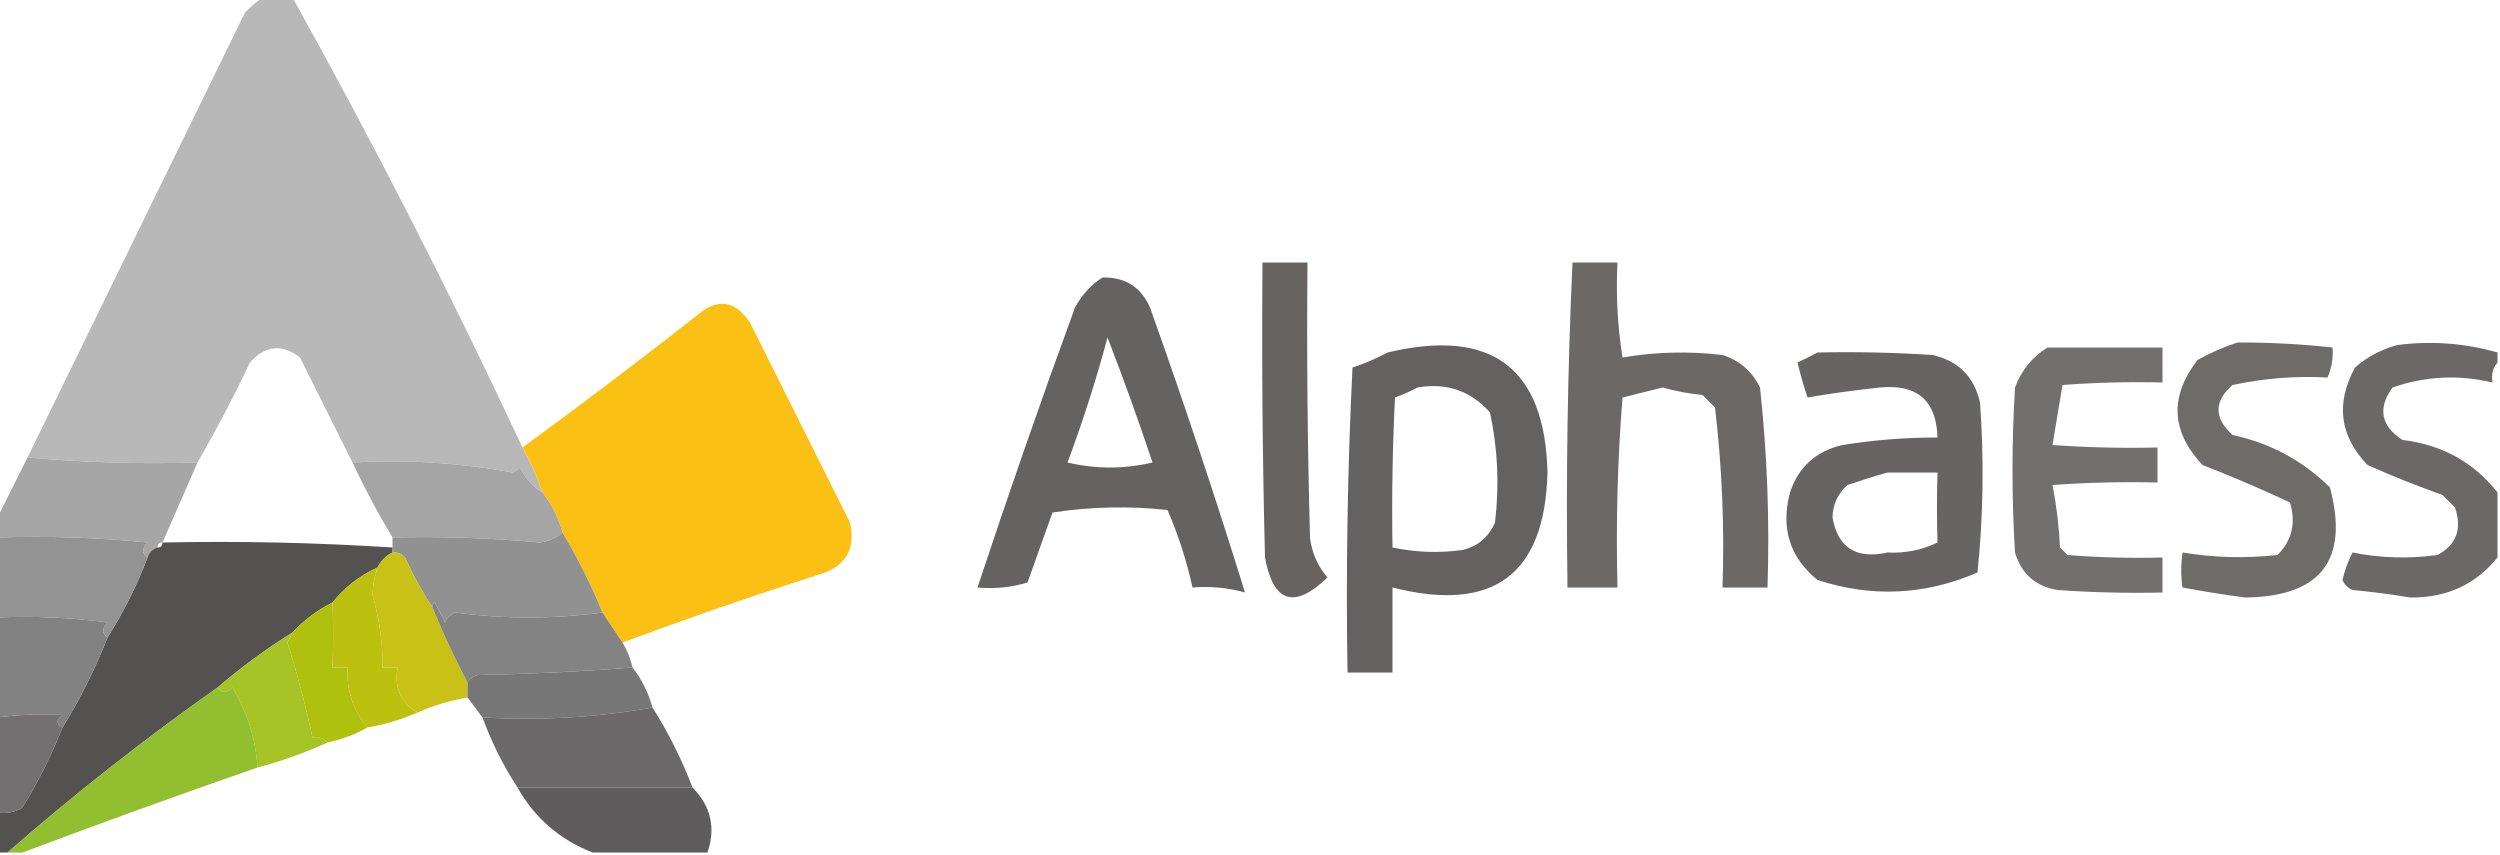 <?xml version="1.0" encoding="UTF-8"?>
<!DOCTYPE svg PUBLIC "-//W3C//DTD SVG 1.1//EN" "http://www.w3.org/Graphics/SVG/1.1/DTD/svg11.dtd">
<svg xmlns="http://www.w3.org/2000/svg" version="1.1" width="500px" height="171px" style="shape-rendering:geometricPrecision; text-rendering:geometricPrecision; image-rendering:optimizeQuality; fill-rule:evenodd; clip-rule:evenodd" xmlns:xlink="http://www.w3.org/1999/xlink">
<g><path style="opacity:0.965" fill="#b6b6b6" d="M 52.5,-0.5 C 54.5,-0.5 56.5,-0.5 58.5,-0.5C 74.868,28.902 90.201,58.902 104.5,89.5C 106.091,92.352 107.424,95.352 108.5,98.5C 106.567,97.358 105.067,95.692 104,93.5C 103.586,93.957 103.086,94.291 102.5,94.5C 92.022,92.555 81.355,91.889 70.5,92.5C 67.013,85.527 63.513,78.527 60,71.5C 56.393,68.731 53.06,69.064 50,72.5C 46.741,79.355 43.241,86.021 39.5,92.5C 27.988,92.828 16.654,92.495 5.5,91.5C 19.989,61.855 34.489,32.189 49,2.5C 50.145,1.364 51.312,0.364 52.5,-0.5 Z"/></g>
<g><path style="opacity:0.855" fill="#4c4947" d="M 252.5,52.5 C 255.5,52.5 258.5,52.5 261.5,52.5C 261.333,70.836 261.5,89.17 262,107.5C 262.353,110.539 263.52,113.205 265.5,115.5C 258.831,121.888 254.665,120.555 253,111.5C 252.5,91.836 252.333,72.169 252.5,52.5 Z"/></g>
<g><path style="opacity:0.827" fill="#4c4947" d="M 314.5,52.5 C 317.5,52.5 320.5,52.5 323.5,52.5C 323.17,58.868 323.504,65.201 324.5,71.5C 331.116,70.372 337.782,70.205 344.5,71C 347.937,72.105 350.437,74.272 352,77.5C 353.444,90.76 353.944,104.093 353.5,117.5C 350.5,117.5 347.5,117.5 344.5,117.5C 344.915,105.438 344.415,93.438 343,81.5C 342.167,80.667 341.333,79.833 340.5,79C 337.776,78.731 335.109,78.231 332.5,77.5C 329.833,78.167 327.167,78.833 324.5,79.5C 323.501,92.149 323.168,104.816 323.5,117.5C 320.167,117.5 316.833,117.5 313.5,117.5C 313.178,95.758 313.512,74.091 314.5,52.5 Z"/></g>
<g><path style="opacity:0.857" fill="#4b4a47" d="M 220.5,55.5 C 225.021,55.392 228.188,57.392 230,61.5C 236.769,80.474 243.102,99.474 249,118.5C 245.606,117.544 242.106,117.211 238.5,117.5C 237.334,112.17 235.668,107.003 233.5,102C 225.812,101.169 218.145,101.335 210.5,102.5C 208.833,107.167 207.167,111.833 205.5,116.5C 202.232,117.487 198.898,117.82 195.5,117.5C 201.689,98.767 208.189,80.1 215,61.5C 216.36,58.977 218.193,56.977 220.5,55.5 Z M 221.5,67.5 C 224.67,75.67 227.67,84.003 230.5,92.5C 224.833,93.833 219.167,93.833 213.5,92.5C 216.575,84.277 219.241,75.944 221.5,67.5 Z"/></g>
<g><path style="opacity:0.966" fill="#fabf0d" d="M 124.5,128.5 C 123.167,126.5 121.833,124.5 120.5,122.5C 118.195,116.897 115.528,111.564 112.5,106.5C 111.692,103.55 110.358,100.883 108.5,98.5C 107.424,95.352 106.091,92.352 104.5,89.5C 116.29,80.883 127.957,72.05 139.5,63C 143.487,59.56 146.987,60.06 150,64.5C 156.713,77.927 163.38,91.26 170,104.5C 171.221,109.97 169.054,113.47 163.5,115C 150.359,119.213 137.359,123.713 124.5,128.5 Z"/></g>
<g><path style="opacity:0.812" fill="#4b4a47" d="M 447.5,68.5 C 453.857,68.476 460.19,68.81 466.5,69.5C 466.682,71.591 466.348,73.591 465.5,75.5C 459.156,75.157 452.823,75.657 446.5,77C 442.776,80.263 442.776,83.596 446.5,87C 454.065,88.624 460.565,92.124 466,97.5C 469.842,112.005 464.176,119.338 449,119.5C 444.799,118.941 440.632,118.275 436.5,117.5C 436.162,115.345 436.162,113.011 436.5,110.5C 442.797,111.539 449.13,111.706 455.5,111C 458.394,108.091 459.227,104.591 458,100.5C 452.266,97.809 446.432,95.309 440.5,93C 434.206,86.306 433.873,79.306 439.5,72C 442.158,70.522 444.825,69.355 447.5,68.5 Z"/></g>
<g><path style="opacity:0.827" fill="#4b4a48" d="M 499.5,70.5 C 499.5,71.167 499.5,71.833 499.5,72.5C 498.566,73.568 498.232,74.901 498.5,76.5C 491.716,74.891 485.049,75.225 478.5,77.5C 475.501,81.672 476.168,85.172 480.5,88C 488.406,88.947 494.739,92.447 499.5,98.5C 499.5,102.833 499.5,107.167 499.5,111.5C 495.115,116.924 489.282,119.59 482,119.5C 478.188,118.854 474.354,118.354 470.5,118C 469.572,117.612 468.905,116.945 468.5,116C 468.938,114.08 469.605,112.246 470.5,110.5C 476.114,111.621 481.78,111.788 487.5,111C 491.292,108.947 492.458,105.781 491,101.5C 490.167,100.667 489.333,99.833 488.5,99C 483.42,97.196 478.42,95.196 473.5,93C 467.927,87.185 467.094,80.685 471,73.5C 473.469,71.349 476.302,69.849 479.5,69C 486.315,68.129 492.982,68.629 499.5,70.5 Z"/></g>
<g><path style="opacity:0.789" fill="#4b4a47" d="M 409.5,69.5 C 417.167,69.5 424.833,69.5 432.5,69.5C 432.5,71.833 432.5,74.167 432.5,76.5C 425.825,76.334 419.158,76.5 412.5,77C 411.833,81 411.167,85 410.5,89C 417.492,89.5 424.492,89.666 431.5,89.5C 431.5,91.833 431.5,94.167 431.5,96.5C 424.492,96.334 417.492,96.5 410.5,97C 411.3,101.08 411.8,105.247 412,109.5C 412.5,110 413,110.5 413.5,111C 419.825,111.5 426.158,111.666 432.5,111.5C 432.5,113.833 432.5,116.167 432.5,118.5C 425.492,118.666 418.492,118.5 411.5,118C 407.104,117.27 404.27,114.77 403,110.5C 402.333,99.5 402.333,88.5 403,77.5C 404.277,74.062 406.443,71.395 409.5,69.5 Z"/></g>
<g><path style="opacity:0.863" fill="#4c4947" d="M 277.5,70.5 C 298.326,65.539 308.993,73.539 309.5,94.5C 308.98,114.955 298.647,122.622 278.5,117.5C 278.5,123.167 278.5,128.833 278.5,134.5C 275.5,134.5 272.5,134.5 269.5,134.5C 269.167,114.156 269.5,93.822 270.5,73.5C 273.016,72.67 275.35,71.67 277.5,70.5 Z M 283.5,77.5 C 289.328,76.497 294.161,78.164 298,82.5C 299.557,89.753 299.89,97.086 299,104.5C 297.74,107.428 295.573,109.261 292.5,110C 287.796,110.648 283.129,110.481 278.5,109.5C 278.334,99.494 278.5,89.494 279,79.5C 280.622,78.901 282.122,78.234 283.5,77.5 Z"/></g>
<g><path style="opacity:0.844" fill="#4b4a47" d="M 363.5,70.5 C 371.174,70.334 378.841,70.5 386.5,71C 391.667,72.167 394.833,75.333 396,80.5C 396.832,91.848 396.666,103.181 395.5,114.5C 384.994,119.037 374.327,119.537 363.5,116C 357.942,111.466 356.109,105.632 358,98.5C 359.686,93.395 363.186,90.229 368.5,89C 374.796,87.988 381.129,87.488 387.5,87.5C 387.291,80.13 383.458,76.797 376,77.5C 371.124,78.004 366.29,78.67 361.5,79.5C 360.727,77.187 360.06,74.854 359.5,72.5C 360.949,71.828 362.282,71.161 363.5,70.5 Z M 377.5,94.5 C 380.833,94.5 384.167,94.5 387.5,94.5C 387.359,99.348 387.359,104.015 387.5,108.5C 384.378,110.014 381.045,110.68 377.5,110.5C 371.227,111.88 367.561,109.547 366.5,103.5C 366.556,100.889 367.556,98.722 369.5,97C 372.251,96.057 374.917,95.224 377.5,94.5 Z"/></g>
<g><path style="opacity:0.971" fill="#a4a4a4" d="M 5.5,91.5 C 16.654,92.495 27.988,92.828 39.5,92.5C 37.167,97.833 34.833,103.167 32.5,108.5C 31.833,108.5 31.5,108.833 31.5,109.5C 30.5,109.833 29.833,110.5 29.5,111.5C 28.347,110.687 28.347,109.687 29.5,108.5C 19.522,107.501 9.522,107.168 -0.5,107.5C -0.5,106.167 -0.5,104.833 -0.5,103.5C 1.5,99.5 3.5,95.5 5.5,91.5 Z"/></g>
<g><path style="opacity:0.988" fill="#a4a4a4" d="M 70.5,92.5 C 81.355,91.889 92.022,92.555 102.5,94.5C 103.086,94.291 103.586,93.957 104,93.5C 105.067,95.692 106.567,97.358 108.5,98.5C 110.358,100.883 111.692,103.55 112.5,106.5C 111.287,107.575 109.787,108.241 108,108.5C 98.108,107.593 88.275,107.259 78.5,107.5C 75.595,102.693 72.928,97.694 70.5,92.5 Z"/></g>
<g><path style="opacity:0.957" fill="#4c4a48" d="M 32.5,108.5 C 47.911,108.183 63.245,108.517 78.5,109.5C 78.5,109.833 78.5,110.167 78.5,110.5C 77.167,111.167 76.167,112.167 75.5,113.5C 71.948,115.111 68.948,117.444 66.5,120.5C 63.467,122.016 60.8,124.016 58.5,126.5C 53.214,129.788 48.214,133.454 43.5,137.5C 28.859,147.822 14.859,158.822 1.5,170.5C 0.833,170.5 0.167,170.5 -0.5,170.5C -0.5,167.833 -0.5,165.167 -0.5,162.5C 1.288,162.785 2.955,162.452 4.5,161.5C 7.63,156.378 10.297,151.045 12.5,145.5C 16.025,139.783 19.025,133.783 21.5,127.5C 24.694,122.446 27.361,117.112 29.5,111.5C 29.833,110.5 30.5,109.833 31.5,109.5C 32.167,109.5 32.5,109.167 32.5,108.5 Z"/></g>
<g><path style="opacity:0.974" fill="#919191" d="M -0.5,107.5 C 9.522,107.168 19.522,107.501 29.5,108.5C 28.347,109.687 28.347,110.687 29.5,111.5C 27.361,117.112 24.694,122.446 21.5,127.5C 20.347,126.687 20.347,125.687 21.5,124.5C 14.197,123.503 6.863,123.169 -0.5,123.5C -0.5,118.167 -0.5,112.833 -0.5,107.5 Z"/></g>
<g><path style="opacity:1" fill="#919191" d="M 112.5,106.5 C 115.528,111.564 118.195,116.897 120.5,122.5C 110.709,123.824 100.876,123.824 91,122.5C 90.055,122.905 89.388,123.572 89,124.5C 88.333,123.167 87.667,121.833 87,120.5C 86.601,120.728 86.435,121.062 86.5,121.5C 84.455,118.421 82.622,115.088 81,111.5C 80.329,110.748 79.496,110.414 78.5,110.5C 78.5,110.167 78.5,109.833 78.5,109.5C 78.5,108.833 78.5,108.167 78.5,107.5C 88.275,107.259 98.108,107.593 108,108.5C 109.787,108.241 111.287,107.575 112.5,106.5 Z"/></g>
<g><path style="opacity:0.974" fill="#c9c011" d="M 78.5,110.5 C 79.496,110.414 80.329,110.748 81,111.5C 82.622,115.088 84.455,118.421 86.5,121.5C 88.597,126.689 90.93,131.689 93.5,136.5C 93.5,137.5 93.5,138.5 93.5,139.5C 90.037,140.099 86.704,141.099 83.5,142.5C 80.17,140.591 78.836,137.591 79.5,133.5C 78.5,133.5 77.5,133.5 76.5,133.5C 76.55,128.578 75.883,123.745 74.5,119C 74.581,117.076 74.914,115.243 75.5,113.5C 76.167,112.167 77.167,111.167 78.5,110.5 Z"/></g>
<g><path style="opacity:0.975" fill="#bac00b" d="M 75.5,113.5 C 74.914,115.243 74.581,117.076 74.5,119C 75.883,123.745 76.55,128.578 76.5,133.5C 77.5,133.5 78.5,133.5 79.5,133.5C 78.836,137.591 80.17,140.591 83.5,142.5C 80.301,143.899 76.968,144.899 73.5,145.5C 70.612,142.066 69.279,138.066 69.5,133.5C 68.5,133.5 67.5,133.5 66.5,133.5C 66.667,128.917 66.667,124.584 66.5,120.5C 68.948,117.444 71.948,115.111 75.5,113.5 Z"/></g>
<g><path style="opacity:0.984" fill="#aebf0b" d="M 66.5,120.5 C 66.667,124.584 66.667,128.917 66.5,133.5C 67.5,133.5 68.5,133.5 69.5,133.5C 69.279,138.066 70.612,142.066 73.5,145.5C 71.064,146.871 68.397,147.871 65.5,148.5C 64.791,147.596 63.791,147.263 62.5,147.5C 61.129,141.09 59.462,134.757 57.5,128.5C 57.863,127.817 58.196,127.15 58.5,126.5C 60.8,124.016 63.467,122.016 66.5,120.5 Z"/></g>
<g><path style="opacity:0.968" fill="#7e7e7e" d="M -0.5,123.5 C 6.863,123.169 14.197,123.503 21.5,124.5C 20.347,125.687 20.347,126.687 21.5,127.5C 19.025,133.783 16.025,139.783 12.5,145.5C 11.226,144.811 11.226,143.977 12.5,143C 8.165,142.737 3.832,142.903 -0.5,143.5C -0.5,136.833 -0.5,130.167 -0.5,123.5 Z"/></g>
<g><path style="opacity:0.989" fill="#828282" d="M 120.5,122.5 C 121.833,124.5 123.167,126.5 124.5,128.5C 125.441,130.05 126.107,131.716 126.5,133.5C 116.243,134.309 105.91,134.809 95.5,135C 94.584,135.278 93.918,135.778 93.5,136.5C 90.93,131.689 88.597,126.689 86.5,121.5C 86.435,121.062 86.601,120.728 87,120.5C 87.667,121.833 88.333,123.167 89,124.5C 89.388,123.572 90.055,122.905 91,122.5C 100.876,123.824 110.709,123.824 120.5,122.5 Z"/></g>
<g><path style="opacity:0.984" fill="#757575" d="M 126.5,133.5 C 128.341,135.849 129.674,138.515 130.5,141.5C 119.549,143.478 108.216,144.144 96.5,143.5C 95.5,142.167 94.5,140.833 93.5,139.5C 93.5,138.5 93.5,137.5 93.5,136.5C 93.918,135.778 94.584,135.278 95.5,135C 105.91,134.809 116.243,134.309 126.5,133.5 Z"/></g>
<g><path style="opacity:0.899" fill="#9fbd0f" d="M 58.5,126.5 C 58.196,127.15 57.863,127.817 57.5,128.5C 59.462,134.757 61.129,141.09 62.5,147.5C 63.791,147.263 64.791,147.596 65.5,148.5C 60.99,150.559 56.323,152.226 51.5,153.5C 51.139,147.781 49.472,142.448 46.5,137.5C 45.313,138.653 44.313,138.653 43.5,137.5C 48.214,133.454 53.214,129.788 58.5,126.5 Z"/></g>
<g><path style="opacity:0.907" fill="#88b91c" d="M 43.5,137.5 C 44.313,138.653 45.313,138.653 46.5,137.5C 49.472,142.448 51.139,147.781 51.5,153.5C 35.687,158.991 20.02,164.658 4.5,170.5C 3.5,170.5 2.5,170.5 1.5,170.5C 14.859,158.822 28.859,147.822 43.5,137.5 Z"/></g>
<g><path style="opacity:0.925" fill="#676566" d="M 12.5,145.5 C 10.297,151.045 7.63,156.378 4.5,161.5C 2.955,162.452 1.288,162.785 -0.5,162.5C -0.5,156.167 -0.5,149.833 -0.5,143.5C 3.832,142.903 8.165,142.737 12.5,143C 11.226,143.977 11.226,144.811 12.5,145.5 Z"/></g>
<g><path style="opacity:0.959" fill="#656363" d="M 130.5,141.5 C 133.674,146.516 136.341,151.849 138.5,157.5C 126.833,157.5 115.167,157.5 103.5,157.5C 100.659,153.151 98.326,148.484 96.5,143.5C 108.216,144.144 119.549,143.478 130.5,141.5 Z"/></g>
<g><path style="opacity:0.944" fill="#565354" d="M 103.5,157.5 C 115.167,157.5 126.833,157.5 138.5,157.5C 142.175,161.218 143.175,165.552 141.5,170.5C 133.833,170.5 126.167,170.5 118.5,170.5C 111.924,167.921 106.924,163.587 103.5,157.5 Z"/></g>
</svg>
